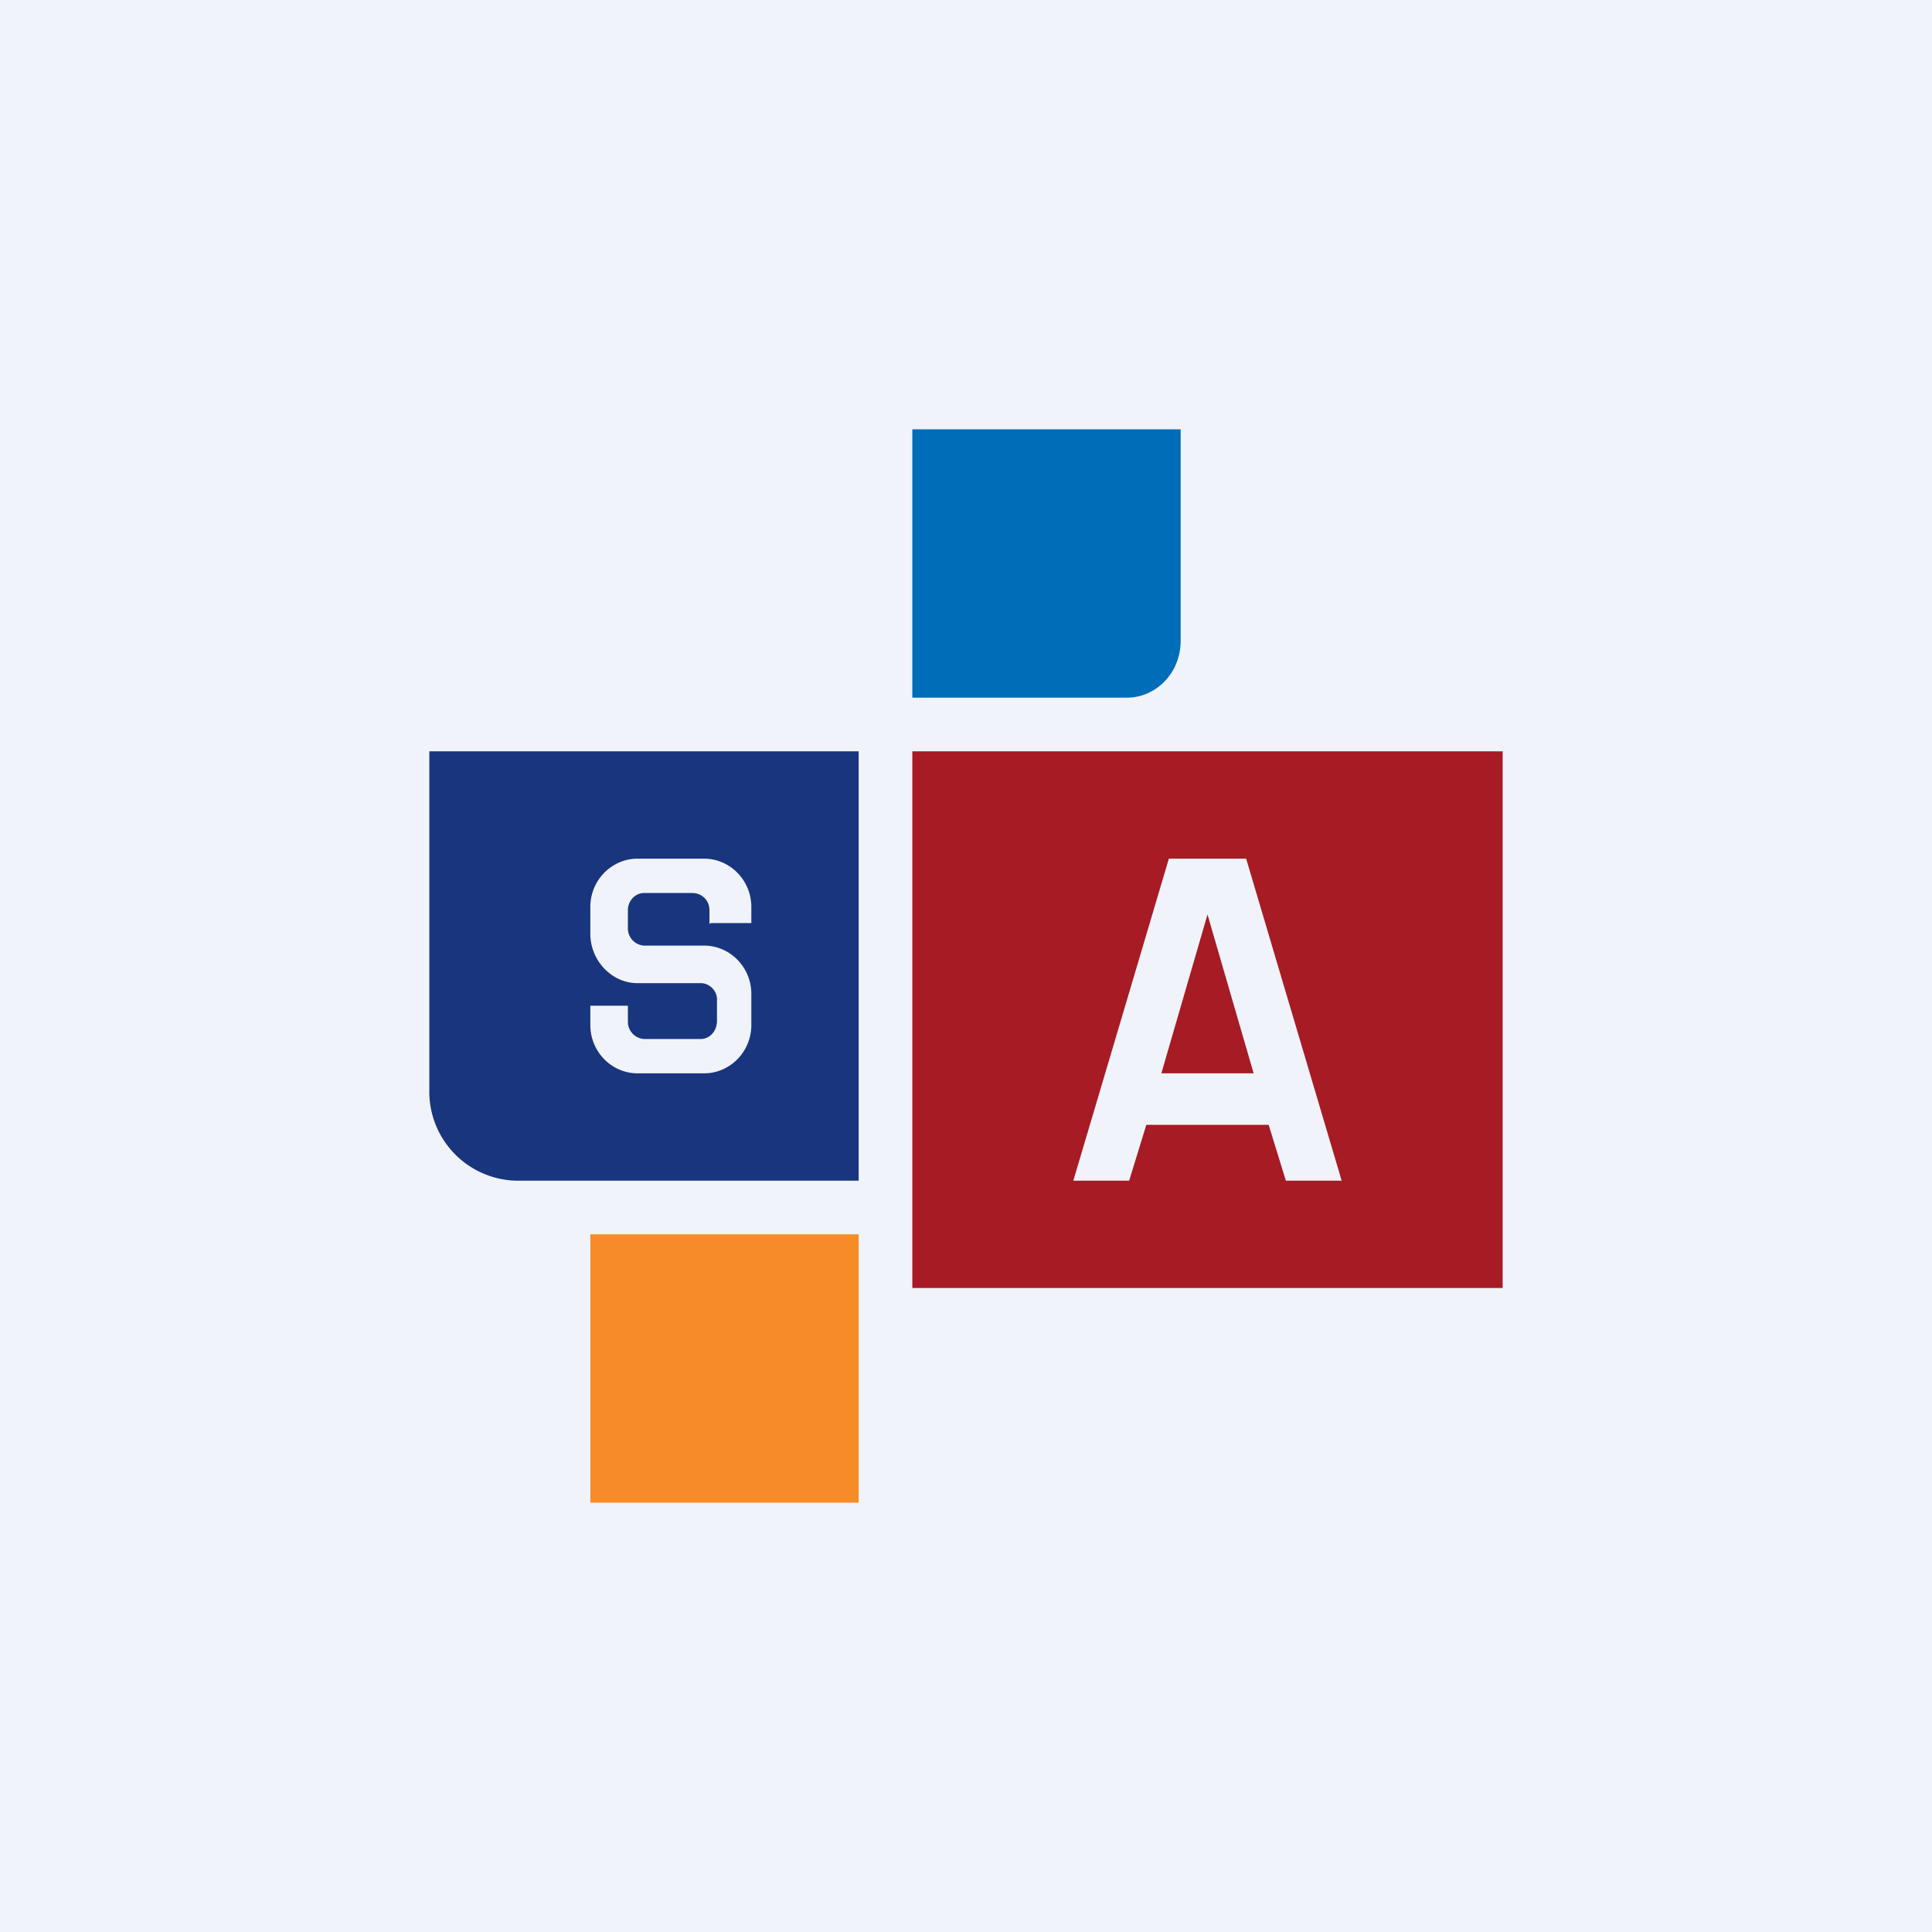<!-- by TradingView --><svg width="18" height="18" viewBox="0 0 18 18" xmlns="http://www.w3.org/2000/svg"><path fill="#F0F3FA" d="M0 0h18v18H0z"/><path d="M8.5 4H11v1.97c0 .3-.23.53-.5.53h-2V4Z" fill="#006DB8"/><path d="M4 7h4v4H4.8a.83.83 0 0 1-.8-.85V7Zm2.62 1.6H7v-.15C7 8.2 6.8 8 6.56 8h-.62c-.24 0-.44.2-.44.45v.25c0 .25.2.46.44.46h.59c.08 0 .15.07.15.15v.2c0 .1-.07.17-.15.17H6a.16.16 0 0 1-.15-.16v-.15H5.5v.18c0 .25.2.45.44.45h.62c.24 0 .44-.2.44-.45v-.29c0-.25-.2-.45-.44-.45H6a.16.16 0 0 1-.15-.16v-.17c0-.09.07-.16.15-.16h.45c.09 0 .16.07.16.16v.13Z" fill="#19357E"/><path fill-rule="evenodd" d="M14 7H8.5v5H14V7Zm-4 4h.52l.16-.52h1.14l.16.52h.52l-.89-3h-.72L10 11Zm1.25-2.48.43 1.48h-.86l.43-1.48Z" fill="#A71B24"/><path fill="#F78B28" d="M5.5 11.5H8V14H5.5z"/></svg>